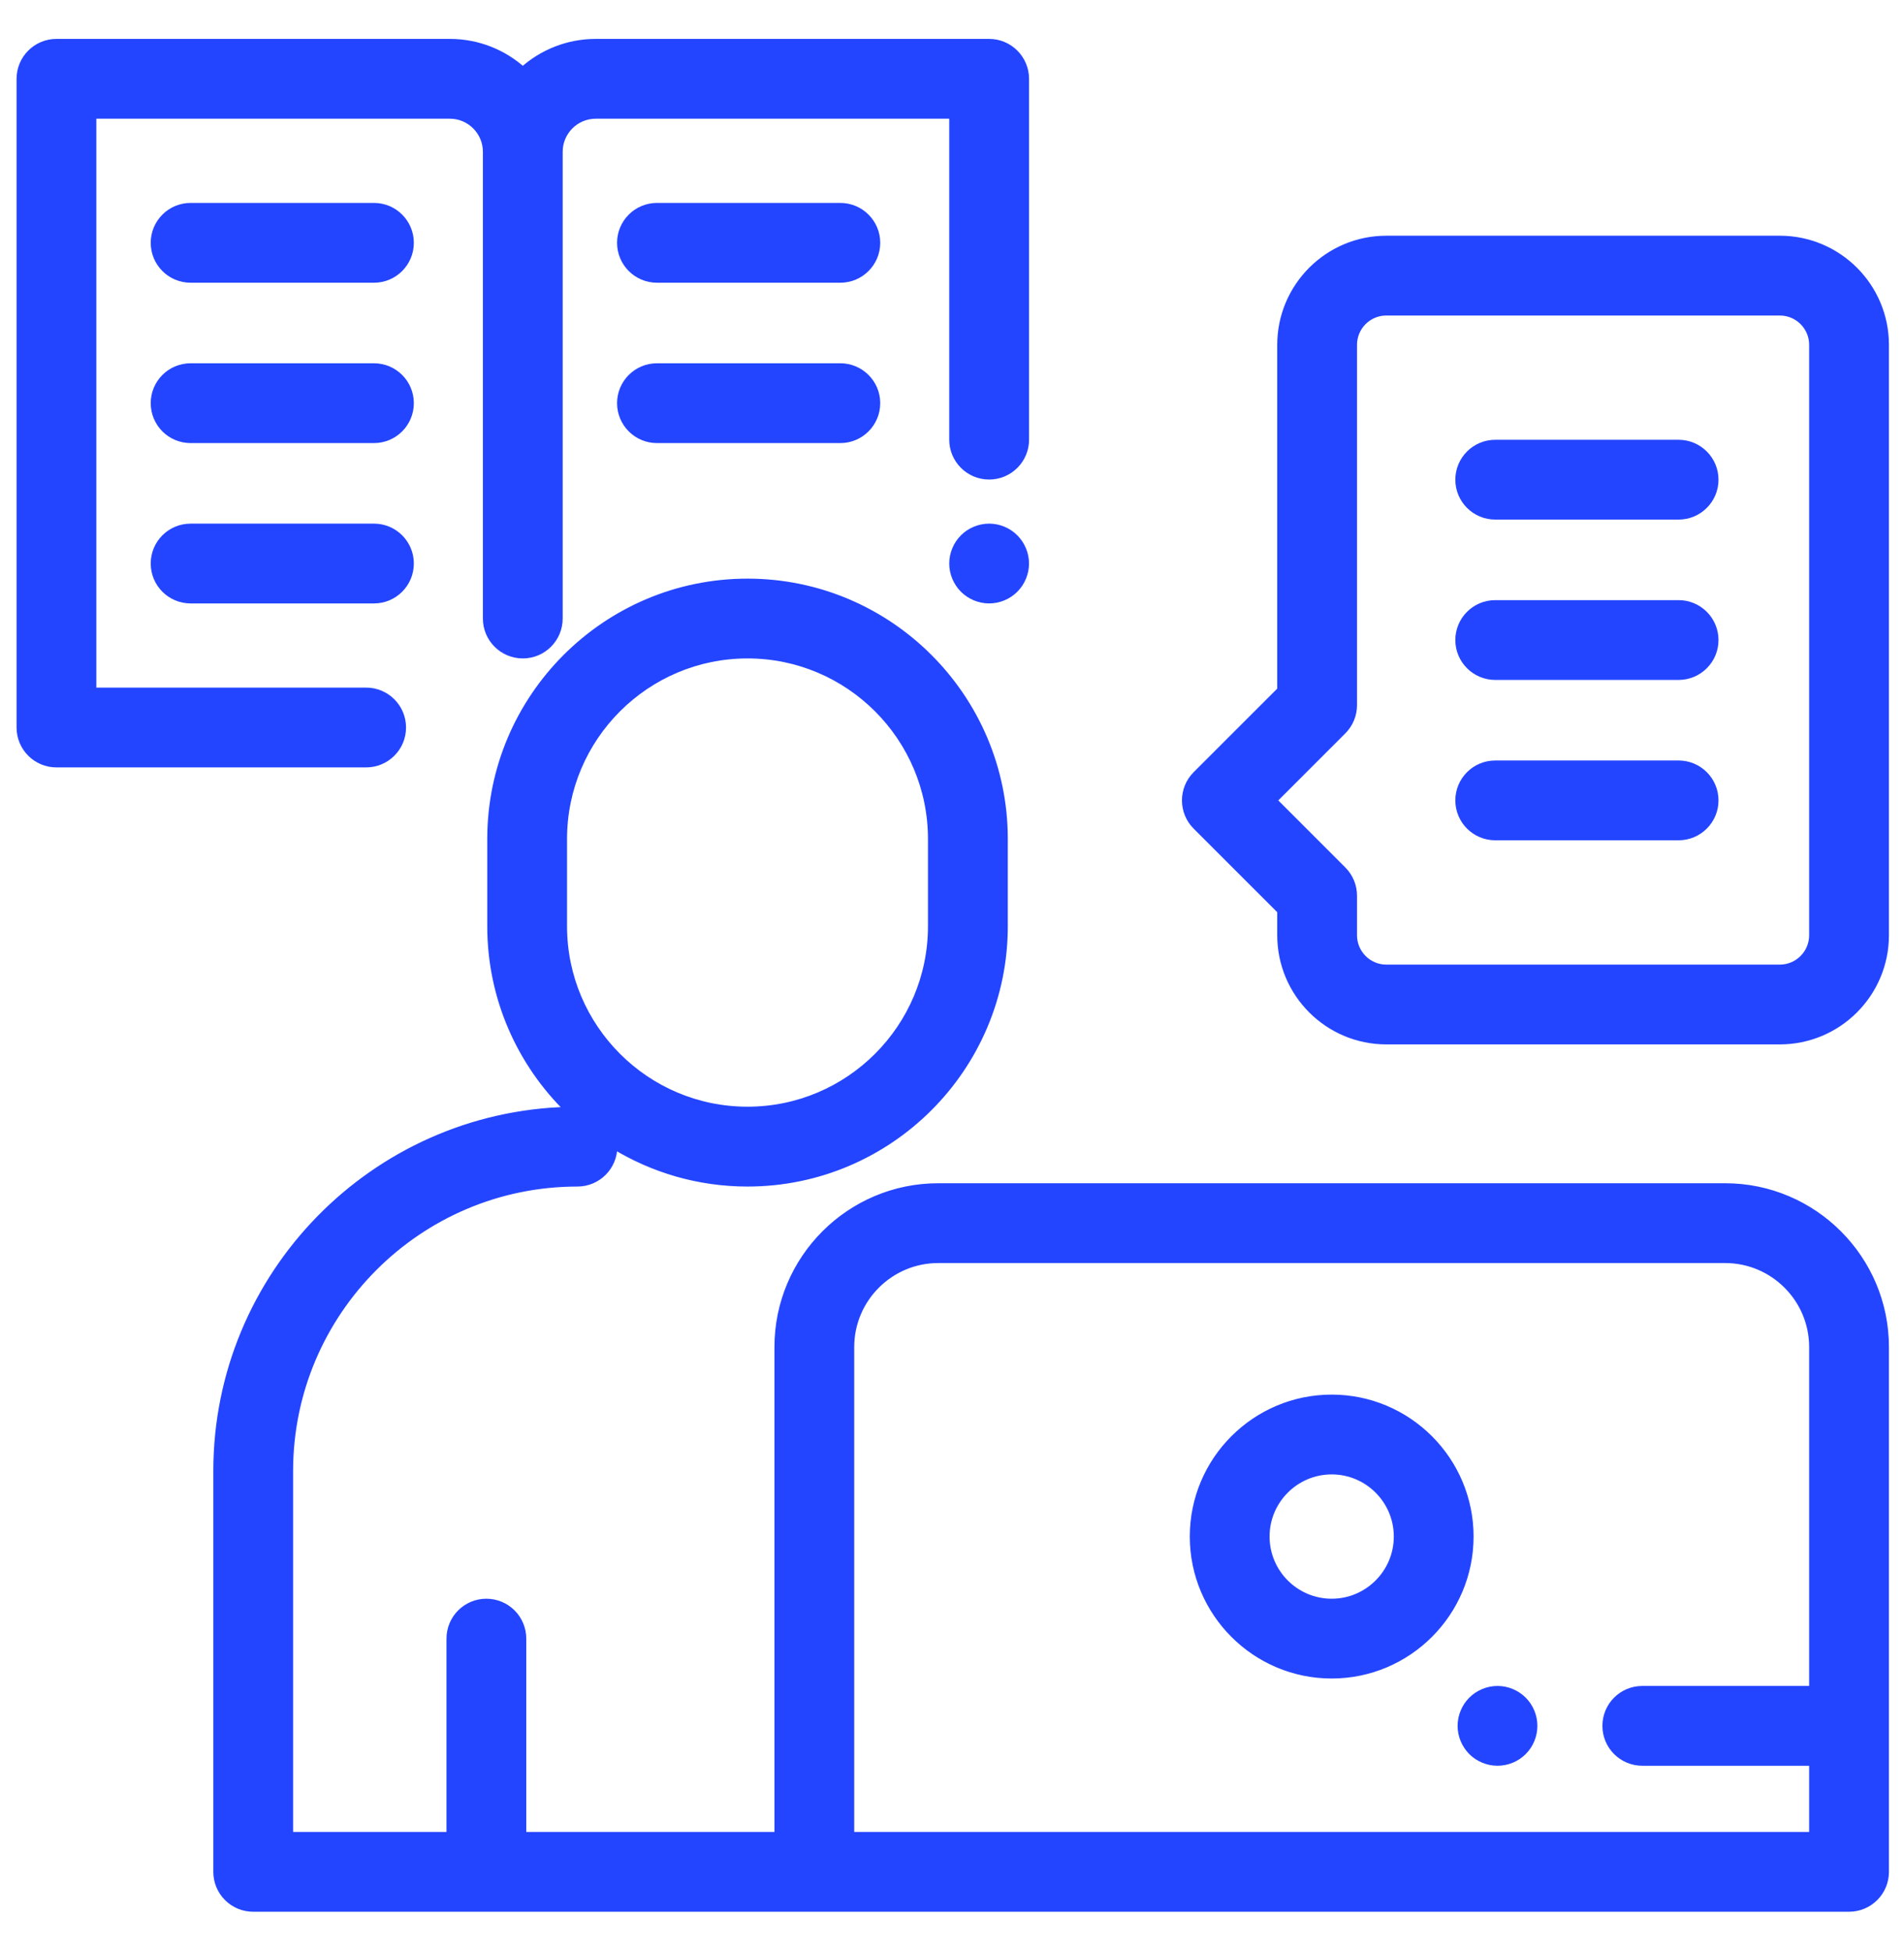 <?xml version="1.0" encoding="UTF-8"?> <svg xmlns="http://www.w3.org/2000/svg" width="41" height="42" viewBox="0 0 41 42" fill="none"> <path d="M28.676 30.097C27.032 30.097 25.695 31.434 25.695 33.078C25.695 34.722 27.032 36.06 28.676 36.06C30.32 36.06 31.657 34.722 31.657 33.078C31.657 31.435 30.32 30.097 28.676 30.097ZM28.676 34.491C27.897 34.491 27.264 33.857 27.264 33.078C27.264 32.3 27.898 31.666 28.676 31.666C29.455 31.666 30.088 32.3 30.088 33.078C30.088 33.857 29.455 34.491 28.676 34.491Z" fill="#2445FF"></path> <path d="M37.149 25.547H20.203C18.299 25.547 16.751 27.096 16.751 28.999V39.512H11.258V35.276C11.258 34.842 10.906 34.491 10.473 34.491C10.04 34.491 9.689 34.842 9.689 35.276V39.512H6.237V31.667C6.237 28.249 9.017 25.469 12.435 25.469C12.868 25.469 13.219 25.117 13.219 24.684C13.219 24.675 13.218 24.667 13.218 24.658C14.057 25.172 15.043 25.469 16.097 25.469C19.146 25.469 21.627 22.988 21.627 19.939V18.061C21.627 15.012 19.146 12.531 16.097 12.531C13.048 12.531 10.567 15.012 10.567 18.061V19.939C10.567 21.492 11.212 22.897 12.246 23.902C8.05 24.003 4.668 27.447 4.668 31.667V40.297C4.668 40.73 5.019 41.081 5.452 41.081H39.816C40.25 41.081 40.601 40.73 40.601 40.297V28.999C40.601 27.096 39.052 25.547 37.149 25.547ZM12.136 19.939V18.061C12.136 15.877 13.913 14.1 16.097 14.1C18.281 14.1 20.057 15.877 20.057 18.061V19.939C20.057 22.123 18.281 23.899 16.097 23.899C13.913 23.9 12.136 22.123 12.136 19.939ZM39.032 36.369H35.364C34.931 36.369 34.58 36.72 34.58 37.154C34.58 37.587 34.931 37.938 35.364 37.938H39.032V39.512L18.32 39.512V28.999C18.32 27.961 19.165 27.116 20.203 27.116H37.149C38.187 27.116 39.032 27.961 39.032 28.999L39.032 36.369Z" fill="#2445FF"></path> <path d="M32.801 36.599C32.655 36.453 32.454 36.369 32.247 36.369C32.04 36.369 31.838 36.453 31.692 36.599C31.546 36.745 31.462 36.947 31.462 37.154C31.462 37.36 31.546 37.563 31.692 37.709C31.838 37.855 32.04 37.938 32.247 37.938C32.454 37.938 32.655 37.855 32.801 37.709C32.948 37.563 33.031 37.36 33.031 37.154C33.031 36.947 32.948 36.745 32.801 36.599Z" fill="#2445FF"></path> <path d="M38.327 5.149H29.852C28.598 5.149 27.578 6.169 27.578 7.423V14.855L25.756 16.676C25.45 16.983 25.45 17.479 25.756 17.786L27.578 19.607V20.134C27.578 21.389 28.598 22.409 29.852 22.409H38.327C39.581 22.409 40.601 21.389 40.601 20.134V7.423C40.601 6.169 39.581 5.149 38.327 5.149ZM39.032 20.134C39.032 20.523 38.715 20.84 38.327 20.84H29.852C29.463 20.84 29.147 20.523 29.147 20.134V19.282C29.147 19.074 29.064 18.874 28.917 18.727L27.421 17.231L28.917 15.735C29.064 15.588 29.147 15.388 29.147 15.18V7.423C29.147 7.034 29.463 6.718 29.852 6.718H38.327C38.715 6.718 39.032 7.034 39.032 7.423V20.134Z" fill="#2445FF"></path> <path d="M21.854 11.577C21.709 11.431 21.506 11.347 21.3 11.347C21.093 11.347 20.891 11.431 20.745 11.577C20.599 11.723 20.515 11.925 20.515 12.131C20.515 12.338 20.599 12.54 20.745 12.686C20.891 12.832 21.093 12.916 21.3 12.916C21.506 12.916 21.709 12.832 21.854 12.686C22 12.54 22.084 12.338 22.084 12.131C22.084 11.925 22 11.723 21.854 11.577Z" fill="#2445FF"></path> <path d="M21.3 0.912H12.829C12.226 0.912 11.675 1.141 11.258 1.515C10.841 1.14 10.29 0.912 9.687 0.912H1.216C0.782 0.912 0.431 1.264 0.431 1.697V15.662C0.431 16.095 0.782 16.446 1.216 16.446H7.884C8.318 16.446 8.669 16.095 8.669 15.662C8.669 15.228 8.318 14.877 7.884 14.877H2V2.481H9.687C10.12 2.481 10.473 2.834 10.473 3.268V13.316C10.473 13.749 10.825 14.1 11.258 14.1C11.691 14.1 12.042 13.749 12.042 13.316V3.268C12.042 2.834 12.395 2.481 12.829 2.481H20.515V9.465C20.515 9.898 20.867 10.249 21.3 10.249C21.733 10.249 22.085 9.898 22.085 9.465V1.697C22.084 1.264 21.733 0.912 21.3 0.912Z" fill="#2445FF"></path> <path d="M36.146 9.542H32.198C31.765 9.542 31.413 9.894 31.413 10.327C31.413 10.76 31.765 11.111 32.198 11.111H36.146C36.579 11.111 36.931 10.76 36.931 10.327C36.931 9.894 36.579 9.542 36.146 9.542Z" fill="#2445FF"></path> <path d="M36.146 12.994H32.198C31.765 12.994 31.413 13.345 31.413 13.779C31.413 14.212 31.765 14.563 32.198 14.563H36.146C36.579 14.563 36.931 14.212 36.931 13.779C36.931 13.345 36.579 12.994 36.146 12.994Z" fill="#2445FF"></path> <path d="M36.146 16.446H32.198C31.765 16.446 31.413 16.797 31.413 17.231C31.413 17.664 31.765 18.015 32.198 18.015H36.146C36.579 18.015 36.931 17.664 36.931 17.231C36.931 16.797 36.579 16.446 36.146 16.446Z" fill="#2445FF"></path> <path d="M8.053 4.443H4.105C3.671 4.443 3.32 4.794 3.32 5.227C3.32 5.661 3.671 6.012 4.105 6.012H8.053C8.486 6.012 8.837 5.661 8.837 5.227C8.837 4.794 8.486 4.443 8.053 4.443Z" fill="#2445FF"></path> <path d="M8.053 7.895H4.105C3.671 7.895 3.32 8.246 3.32 8.679C3.32 9.113 3.671 9.464 4.105 9.464H8.053C8.486 9.464 8.837 9.113 8.837 8.679C8.837 8.246 8.486 7.895 8.053 7.895Z" fill="#2445FF"></path> <path d="M8.053 11.347H4.105C3.671 11.347 3.32 11.698 3.32 12.131C3.32 12.565 3.671 12.916 4.105 12.916H8.053C8.486 12.916 8.837 12.565 8.837 12.131C8.837 11.698 8.486 11.347 8.053 11.347Z" fill="#2445FF"></path> <path d="M18.095 4.443H14.147C13.714 4.443 13.362 4.794 13.362 5.227C13.362 5.661 13.714 6.012 14.147 6.012H18.095C18.528 6.012 18.88 5.661 18.88 5.227C18.88 4.794 18.528 4.443 18.095 4.443Z" fill="#2445FF"></path> <path d="M18.095 7.895H14.147C13.714 7.895 13.362 8.246 13.362 8.679C13.362 9.113 13.714 9.464 14.147 9.464H18.095C18.528 9.464 18.88 9.113 18.88 8.679C18.88 8.246 18.528 7.895 18.095 7.895Z" fill="#2445FF"></path> <path d="M28.676 30.097C27.032 30.097 25.695 31.434 25.695 33.078C25.695 34.722 27.032 36.06 28.676 36.06C30.32 36.06 31.657 34.722 31.657 33.078C31.657 31.435 30.32 30.097 28.676 30.097ZM28.676 34.491C27.897 34.491 27.264 33.857 27.264 33.078C27.264 32.3 27.898 31.666 28.676 31.666C29.455 31.666 30.088 32.3 30.088 33.078C30.088 33.857 29.455 34.491 28.676 34.491Z" stroke="#2445FF" stroke-width="0.149"></path> <path d="M37.149 25.547H20.203C18.299 25.547 16.751 27.096 16.751 28.999V39.512H11.258V35.276C11.258 34.842 10.906 34.491 10.473 34.491C10.04 34.491 9.689 34.842 9.689 35.276V39.512H6.237V31.667C6.237 28.249 9.017 25.469 12.435 25.469C12.868 25.469 13.219 25.117 13.219 24.684C13.219 24.675 13.218 24.667 13.218 24.658C14.057 25.172 15.043 25.469 16.097 25.469C19.146 25.469 21.627 22.988 21.627 19.939V18.061C21.627 15.012 19.146 12.531 16.097 12.531C13.048 12.531 10.567 15.012 10.567 18.061V19.939C10.567 21.492 11.212 22.897 12.246 23.902C8.05 24.003 4.668 27.447 4.668 31.667V40.297C4.668 40.73 5.019 41.081 5.452 41.081H39.816C40.25 41.081 40.601 40.73 40.601 40.297V28.999C40.601 27.096 39.052 25.547 37.149 25.547ZM12.136 19.939V18.061C12.136 15.877 13.913 14.1 16.097 14.1C18.281 14.1 20.057 15.877 20.057 18.061V19.939C20.057 22.123 18.281 23.899 16.097 23.899C13.913 23.9 12.136 22.123 12.136 19.939ZM39.032 36.369H35.364C34.931 36.369 34.58 36.72 34.58 37.154C34.58 37.587 34.931 37.938 35.364 37.938H39.032V39.512L18.32 39.512V28.999C18.32 27.961 19.165 27.116 20.203 27.116H37.149C38.187 27.116 39.032 27.961 39.032 28.999L39.032 36.369Z" stroke="#2445FF" stroke-width="0.149"></path> <path d="M32.801 36.599C32.655 36.453 32.454 36.369 32.247 36.369C32.04 36.369 31.838 36.453 31.692 36.599C31.546 36.745 31.462 36.947 31.462 37.154C31.462 37.36 31.546 37.563 31.692 37.709C31.838 37.855 32.04 37.938 32.247 37.938C32.454 37.938 32.655 37.855 32.801 37.709C32.948 37.563 33.031 37.36 33.031 37.154C33.031 36.947 32.948 36.745 32.801 36.599Z" stroke="#2445FF" stroke-width="0.149"></path> <path d="M38.327 5.149H29.852C28.598 5.149 27.578 6.169 27.578 7.423V14.855L25.756 16.676C25.45 16.983 25.45 17.479 25.756 17.786L27.578 19.607V20.134C27.578 21.389 28.598 22.409 29.852 22.409H38.327C39.581 22.409 40.601 21.389 40.601 20.134V7.423C40.601 6.169 39.581 5.149 38.327 5.149ZM39.032 20.134C39.032 20.523 38.715 20.84 38.327 20.84H29.852C29.463 20.84 29.147 20.523 29.147 20.134V19.282C29.147 19.074 29.064 18.874 28.917 18.727L27.421 17.231L28.917 15.735C29.064 15.588 29.147 15.388 29.147 15.18V7.423C29.147 7.034 29.463 6.718 29.852 6.718H38.327C38.715 6.718 39.032 7.034 39.032 7.423V20.134Z" stroke="#2445FF" stroke-width="0.149"></path> <path d="M21.854 11.577C21.709 11.431 21.506 11.347 21.3 11.347C21.093 11.347 20.891 11.431 20.745 11.577C20.599 11.723 20.515 11.925 20.515 12.131C20.515 12.338 20.599 12.54 20.745 12.686C20.891 12.832 21.093 12.916 21.3 12.916C21.506 12.916 21.709 12.832 21.854 12.686C22 12.54 22.084 12.338 22.084 12.131C22.084 11.925 22 11.723 21.854 11.577Z" stroke="#2445FF" stroke-width="0.149"></path> <path d="M21.3 0.912H12.829C12.226 0.912 11.675 1.141 11.258 1.515C10.841 1.14 10.29 0.912 9.687 0.912H1.216C0.782 0.912 0.431 1.264 0.431 1.697V15.662C0.431 16.095 0.782 16.446 1.216 16.446H7.884C8.318 16.446 8.669 16.095 8.669 15.662C8.669 15.228 8.318 14.877 7.884 14.877H2V2.481H9.687C10.12 2.481 10.473 2.834 10.473 3.268V13.316C10.473 13.749 10.825 14.1 11.258 14.1C11.691 14.1 12.042 13.749 12.042 13.316V3.268C12.042 2.834 12.395 2.481 12.829 2.481H20.515V9.465C20.515 9.898 20.867 10.249 21.3 10.249C21.733 10.249 22.085 9.898 22.085 9.465V1.697C22.084 1.264 21.733 0.912 21.3 0.912Z" stroke="#2445FF" stroke-width="0.149"></path> <path d="M36.146 9.542H32.198C31.765 9.542 31.413 9.894 31.413 10.327C31.413 10.76 31.765 11.111 32.198 11.111H36.146C36.579 11.111 36.931 10.76 36.931 10.327C36.931 9.894 36.579 9.542 36.146 9.542Z" stroke="#2445FF" stroke-width="0.149"></path> <path d="M36.146 12.994H32.198C31.765 12.994 31.413 13.345 31.413 13.779C31.413 14.212 31.765 14.563 32.198 14.563H36.146C36.579 14.563 36.931 14.212 36.931 13.779C36.931 13.345 36.579 12.994 36.146 12.994Z" stroke="#2445FF" stroke-width="0.149"></path> <path d="M36.146 16.446H32.198C31.765 16.446 31.413 16.797 31.413 17.231C31.413 17.664 31.765 18.015 32.198 18.015H36.146C36.579 18.015 36.931 17.664 36.931 17.231C36.931 16.797 36.579 16.446 36.146 16.446Z" stroke="#2445FF" stroke-width="0.149"></path> <path d="M8.053 4.443H4.105C3.671 4.443 3.32 4.794 3.32 5.227C3.32 5.661 3.671 6.012 4.105 6.012H8.053C8.486 6.012 8.837 5.661 8.837 5.227C8.837 4.794 8.486 4.443 8.053 4.443Z" stroke="#2445FF" stroke-width="0.149"></path> <path d="M8.053 7.895H4.105C3.671 7.895 3.32 8.246 3.32 8.679C3.32 9.113 3.671 9.464 4.105 9.464H8.053C8.486 9.464 8.837 9.113 8.837 8.679C8.837 8.246 8.486 7.895 8.053 7.895Z" stroke="#2445FF" stroke-width="0.149"></path> <path d="M8.053 11.347H4.105C3.671 11.347 3.32 11.698 3.32 12.131C3.32 12.565 3.671 12.916 4.105 12.916H8.053C8.486 12.916 8.837 12.565 8.837 12.131C8.837 11.698 8.486 11.347 8.053 11.347Z" stroke="#2445FF" stroke-width="0.149"></path> <path d="M18.095 4.443H14.147C13.714 4.443 13.362 4.794 13.362 5.227C13.362 5.661 13.714 6.012 14.147 6.012H18.095C18.528 6.012 18.88 5.661 18.88 5.227C18.88 4.794 18.528 4.443 18.095 4.443Z" stroke="#2445FF" stroke-width="0.149"></path> <path d="M18.095 7.895H14.147C13.714 7.895 13.362 8.246 13.362 8.679C13.362 9.113 13.714 9.464 14.147 9.464H18.095C18.528 9.464 18.88 9.113 18.88 8.679C18.88 8.246 18.528 7.895 18.095 7.895Z" stroke="#2445FF" stroke-width="0.149"></path> </svg> 